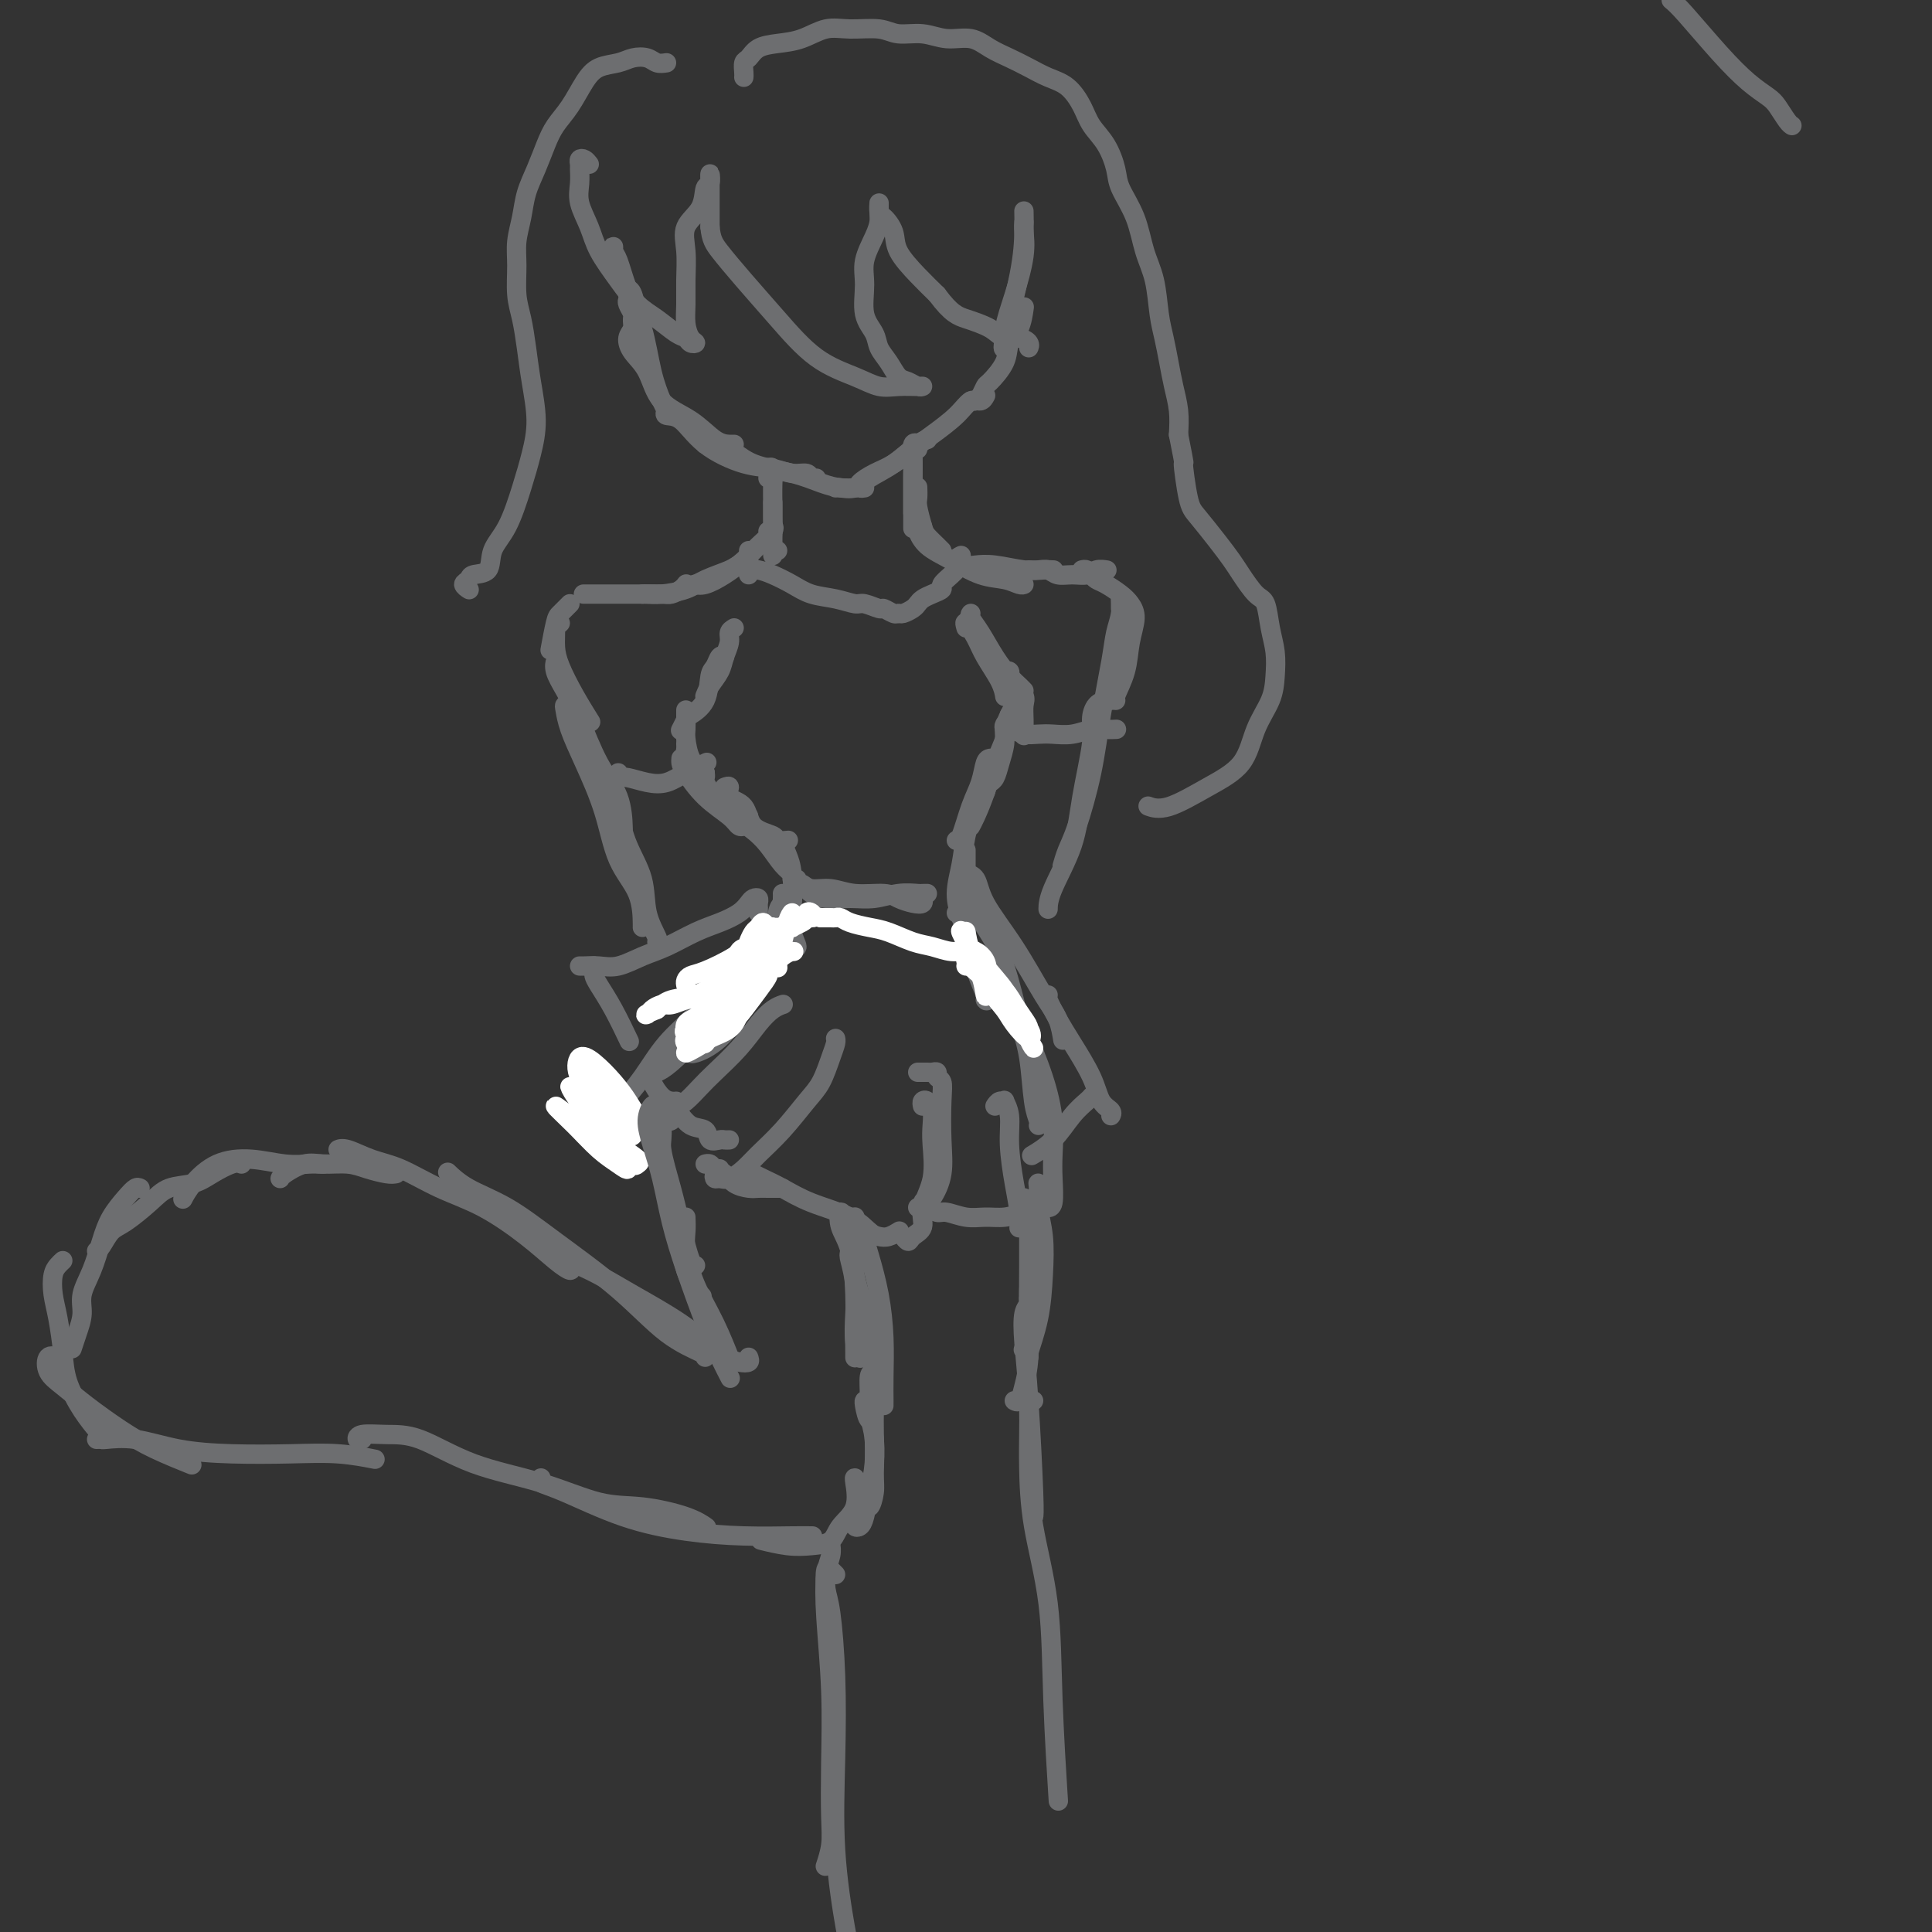 <svg viewBox='0 0 400 400' version='1.1' xmlns='http://www.w3.org/2000/svg' xmlns:xlink='http://www.w3.org/1999/xlink'><rect x="0" y="0" width="400" height="400" fill="#333333" stroke="none"/><g fill='none' stroke='rgb(109,110,112)' stroke-width='4' stroke-linecap='round' stroke-linejoin='round'><path d='M346,0c0.628,0.522 1.256,1.045 3,3c1.744,1.955 4.603,5.343 7,8c2.397,2.657 4.331,4.582 6,6c1.669,1.418 3.074,2.327 4,3c0.926,0.673 1.372,1.108 2,2c0.628,0.892 1.438,2.240 2,3c0.562,0.760 0.875,0.931 1,1c0.125,0.069 0.063,0.034 0,0'/><path d='M131,67c-0.030,-0.364 -0.060,-0.727 0,-1c0.060,-0.273 0.212,-0.455 0,-1c-0.212,-0.545 -0.786,-1.453 -1,-2c-0.214,-0.547 -0.068,-0.735 0,-1c0.068,-0.265 0.059,-0.608 0,-1c-0.059,-0.392 -0.166,-0.833 0,-1c0.166,-0.167 0.605,-0.061 1,1c0.395,1.061 0.745,3.078 1,5c0.255,1.922 0.415,3.748 1,6c0.585,2.252 1.596,4.929 2,6c0.404,1.071 0.202,0.535 0,0'/><path d='M127,52c0.020,-0.511 0.039,-1.022 0,-1c-0.039,0.022 -0.138,0.577 0,1c0.138,0.423 0.513,0.715 1,2c0.487,1.285 1.087,3.563 2,6c0.913,2.437 2.140,5.031 3,8c0.860,2.969 1.354,6.311 2,9c0.646,2.689 1.443,4.724 2,6c0.557,1.276 0.873,1.793 1,2c0.127,0.207 0.063,0.103 0,0'/><path d='M131,66c0.123,0.689 0.246,1.377 0,2c-0.246,0.623 -0.860,1.180 -1,2c-0.140,0.820 0.195,1.904 1,3c0.805,1.096 2.079,2.203 3,4c0.921,1.797 1.490,4.285 3,6c1.510,1.715 3.960,2.656 6,4c2.040,1.344 3.671,3.092 5,4c1.329,0.908 2.358,0.975 3,1c0.642,0.025 0.898,0.007 1,0c0.102,-0.007 0.051,-0.004 0,0'/><path d='M138,85c-0.242,0.430 -0.484,0.860 0,1c0.484,0.140 1.693,-0.011 3,1c1.307,1.011 2.711,3.184 5,5c2.289,1.816 5.464,3.275 8,4c2.536,0.725 4.435,0.716 6,1c1.565,0.284 2.798,0.861 4,1c1.202,0.139 2.374,-0.159 3,0c0.626,0.159 0.707,0.773 1,1c0.293,0.227 0.798,0.065 1,0c0.202,-0.065 0.101,-0.032 0,0'/><path d='M147,92c-0.441,0.009 -0.881,0.019 -1,0c-0.119,-0.019 0.085,-0.065 1,0c0.915,0.065 2.541,0.242 4,1c1.459,0.758 2.752,2.098 5,3c2.248,0.902 5.450,1.366 8,2c2.550,0.634 4.446,1.438 6,2c1.554,0.562 2.764,0.882 4,1c1.236,0.118 2.496,0.034 3,0c0.504,-0.034 0.252,-0.017 0,0'/><path d='M173,101c0.143,-0.044 0.286,-0.089 1,0c0.714,0.089 1.999,0.311 3,0c1.001,-0.311 1.719,-1.155 3,-2c1.281,-0.845 3.127,-1.690 5,-3c1.873,-1.310 3.774,-3.083 5,-4c1.226,-0.917 1.779,-0.976 2,-1c0.221,-0.024 0.111,-0.012 0,0'/><path d='M179,101c-0.357,0.064 -0.714,0.127 -1,0c-0.286,-0.127 -0.500,-0.445 0,-1c0.500,-0.555 1.716,-1.348 3,-2c1.284,-0.652 2.637,-1.163 4,-2c1.363,-0.837 2.736,-1.999 4,-3c1.264,-1.001 2.419,-1.841 4,-3c1.581,-1.159 3.587,-2.636 5,-4c1.413,-1.364 2.235,-2.613 3,-3c0.765,-0.387 1.475,0.088 2,0c0.525,-0.088 0.864,-0.739 1,-1c0.136,-0.261 0.068,-0.130 0,0'/><path d='M201,83c0.338,0.054 0.676,0.108 1,0c0.324,-0.108 0.635,-0.378 1,-1c0.365,-0.622 0.784,-1.596 1,-2c0.216,-0.404 0.230,-0.239 1,-1c0.770,-0.761 2.298,-2.450 3,-4c0.702,-1.550 0.580,-2.962 1,-4c0.420,-1.038 1.382,-1.703 2,-3c0.618,-1.297 0.891,-3.228 1,-4c0.109,-0.772 0.055,-0.386 0,0'/><path d='M212,46c-0.044,0.474 -0.089,0.947 0,2c0.089,1.053 0.311,2.685 0,5c-0.311,2.315 -1.156,5.311 -2,8c-0.844,2.689 -1.689,5.070 -2,7c-0.311,1.930 -0.089,3.409 0,4c0.089,0.591 0.044,0.296 0,0'/><path d='M212,44c-0.006,-0.281 -0.012,-0.562 0,0c0.012,0.562 0.042,1.968 0,4c-0.042,2.032 -0.156,4.689 -1,9c-0.844,4.311 -2.420,10.276 -3,13c-0.580,2.724 -0.166,2.207 0,2c0.166,-0.207 0.083,-0.103 0,0'/><path d='M159,99c0.030,-0.324 0.061,-0.649 0,-1c-0.061,-0.351 -0.212,-0.729 0,-1c0.212,-0.271 0.789,-0.437 1,0c0.211,0.437 0.057,1.476 0,3c-0.057,1.524 -0.015,3.533 0,5c0.015,1.467 0.004,2.393 0,4c-0.004,1.607 -0.001,3.894 0,5c0.001,1.106 0.000,1.030 0,1c-0.000,-0.030 -0.000,-0.015 0,0'/><path d='M160,104c0.002,0.265 0.004,0.530 0,1c-0.004,0.470 -0.015,1.145 0,2c0.015,0.855 0.056,1.889 0,3c-0.056,1.111 -0.207,2.299 0,3c0.207,0.701 0.774,0.915 1,1c0.226,0.085 0.113,0.043 0,0'/><path d='M190,93c0.113,-0.357 0.226,-0.714 0,-1c-0.226,-0.286 -0.793,-0.500 -1,0c-0.207,0.500 -0.056,1.714 0,3c0.056,1.286 0.015,2.644 0,4c-0.015,1.356 -0.004,2.711 0,4c0.004,1.289 0.001,2.511 0,3c-0.001,0.489 -0.001,0.244 0,0'/><path d='M189,95c0.000,-0.521 0.000,-1.043 0,-1c0.000,0.043 0.000,0.650 0,2c0.000,1.350 0.000,3.444 0,5c0.000,1.556 0.000,2.573 0,4c0.000,1.427 0.000,3.265 0,4c0.000,0.735 0.000,0.368 0,0'/><path d='M159,110c0.442,0.124 0.885,0.249 1,0c0.115,-0.249 -0.096,-0.870 0,-1c0.096,-0.130 0.500,0.232 0,1c-0.500,0.768 -1.903,1.943 -3,3c-1.097,1.057 -1.888,1.996 -3,3c-1.112,1.004 -2.546,2.073 -4,3c-1.454,0.927 -2.930,1.711 -4,2c-1.070,0.289 -1.734,0.083 -2,0c-0.266,-0.083 -0.133,-0.041 0,0'/><path d='M155,114c-0.004,0.339 -0.008,0.679 0,1c0.008,0.321 0.027,0.624 0,1c-0.027,0.376 -0.100,0.824 0,1c0.100,0.176 0.374,0.078 0,0c-0.374,-0.078 -1.394,-0.136 -2,0c-0.606,0.136 -0.796,0.467 -2,1c-1.204,0.533 -3.423,1.267 -5,2c-1.577,0.733 -2.514,1.464 -4,2c-1.486,0.536 -3.522,0.876 -5,1c-1.478,0.124 -2.398,0.034 -3,0c-0.602,-0.034 -0.886,-0.010 -1,0c-0.114,0.010 -0.057,0.005 0,0'/><path d='M142,121c0.062,-0.083 0.123,-0.166 0,0c-0.123,0.166 -0.431,0.580 -1,1c-0.569,0.420 -1.401,0.845 -2,1c-0.599,0.155 -0.966,0.042 -2,0c-1.034,-0.042 -2.734,-0.011 -4,0c-1.266,0.011 -2.098,0.003 -3,0c-0.902,-0.003 -1.874,-0.001 -3,0c-1.126,0.001 -2.405,0.000 -3,0c-0.595,-0.000 -0.506,-0.000 -1,0c-0.494,0.000 -1.570,0.000 -2,0c-0.430,-0.000 -0.215,-0.000 0,0'/><path d='M190,102c-0.001,-0.437 -0.001,-0.873 0,-1c0.001,-0.127 0.004,0.057 0,0c-0.004,-0.057 -0.013,-0.353 0,0c0.013,0.353 0.049,1.355 0,2c-0.049,0.645 -0.181,0.933 0,2c0.181,1.067 0.676,2.913 1,4c0.324,1.087 0.479,1.415 1,2c0.521,0.585 1.410,1.427 2,2c0.590,0.573 0.883,0.878 1,1c0.117,0.122 0.059,0.061 0,0'/><path d='M191,109c-0.392,-0.040 -0.784,-0.081 -1,0c-0.216,0.081 -0.256,0.283 0,1c0.256,0.717 0.807,1.947 2,3c1.193,1.053 3.027,1.928 5,3c1.973,1.072 4.084,2.340 6,3c1.916,0.660 3.637,0.713 5,1c1.363,0.287 2.367,0.808 3,1c0.633,0.192 0.895,0.055 1,0c0.105,-0.055 0.052,-0.027 0,0'/><path d='M199,115c-0.610,0.312 -1.220,0.623 -1,1c0.220,0.377 1.270,0.819 2,1c0.730,0.181 1.142,0.101 2,0c0.858,-0.101 2.164,-0.223 4,0c1.836,0.223 4.204,0.792 6,1c1.796,0.208 3.022,0.056 4,0c0.978,-0.056 1.708,-0.016 2,0c0.292,0.016 0.146,0.008 0,0'/><path d='M213,118c0.661,0.031 1.322,0.062 2,0c0.678,-0.062 1.375,-0.217 2,0c0.625,0.217 1.180,0.804 2,1c0.820,0.196 1.904,-0.000 3,0c1.096,0.000 2.202,0.196 3,0c0.798,-0.196 1.286,-0.785 2,-1c0.714,-0.215 1.654,-0.058 2,0c0.346,0.058 0.099,0.017 0,0c-0.099,-0.017 -0.049,-0.008 0,0'/><path d='M152,130c-0.449,0.268 -0.897,0.536 -1,1c-0.103,0.464 0.141,1.123 0,2c-0.141,0.877 -0.665,1.973 -1,3c-0.335,1.027 -0.482,1.987 -1,3c-0.518,1.013 -1.409,2.080 -2,3c-0.591,0.920 -0.883,1.691 -1,2c-0.117,0.309 -0.058,0.154 0,0'/><path d='M150,136c-0.338,-0.200 -0.675,-0.400 -1,0c-0.325,0.400 -0.636,1.401 -1,2c-0.364,0.599 -0.781,0.795 -1,2c-0.219,1.205 -0.241,3.420 -1,5c-0.759,1.580 -2.255,2.527 -3,3c-0.745,0.473 -0.739,0.474 -1,1c-0.261,0.526 -0.789,1.579 -1,2c-0.211,0.421 -0.106,0.211 0,0'/><path d='M142,147c-0.000,0.295 -0.001,0.591 0,1c0.001,0.409 0.002,0.932 0,1c-0.002,0.068 -0.008,-0.319 0,0c0.008,0.319 0.030,1.343 0,2c-0.030,0.657 -0.113,0.947 0,2c0.113,1.053 0.422,2.870 1,4c0.578,1.130 1.425,1.573 2,2c0.575,0.427 0.879,0.836 1,1c0.121,0.164 0.061,0.082 0,0'/><path d='M142,154c0.017,0.343 0.035,0.686 0,1c-0.035,0.314 -0.121,0.599 0,1c0.121,0.401 0.450,0.917 1,2c0.550,1.083 1.323,2.734 2,4c0.677,1.266 1.259,2.149 2,3c0.741,0.851 1.640,1.672 2,2c0.360,0.328 0.180,0.164 0,0'/><path d='M141,157c-0.029,0.320 -0.057,0.639 0,1c0.057,0.361 0.201,0.762 1,2c0.799,1.238 2.253,3.312 4,5c1.747,1.688 3.788,2.988 5,4c1.212,1.012 1.596,1.734 2,2c0.404,0.266 0.830,0.076 1,0c0.170,-0.076 0.085,-0.038 0,0'/><path d='M146,160c0.038,0.378 0.077,0.756 0,1c-0.077,0.244 -0.269,0.353 0,1c0.269,0.647 1.000,1.833 2,3c1.000,1.167 2.269,2.314 3,3c0.731,0.686 0.923,0.910 1,1c0.077,0.090 0.038,0.045 0,0'/><path d='M200,130c-0.188,-0.675 -0.376,-1.350 0,-1c0.376,0.350 1.316,1.726 2,3c0.684,1.274 1.111,2.444 2,4c0.889,1.556 2.239,3.496 3,5c0.761,1.504 0.932,2.573 1,3c0.068,0.427 0.034,0.214 0,0'/><path d='M201,127c-0.156,0.206 -0.312,0.412 0,1c0.312,0.588 1.093,1.559 2,3c0.907,1.441 1.942,3.353 3,5c1.058,1.647 2.139,3.029 3,4c0.861,0.971 1.501,1.531 2,2c0.499,0.469 0.857,0.848 1,1c0.143,0.152 0.072,0.076 0,0'/><path d='M208,139c0.419,-0.087 0.838,-0.175 1,0c0.162,0.175 0.068,0.612 0,1c-0.068,0.388 -0.109,0.725 0,1c0.109,0.275 0.369,0.487 1,1c0.631,0.513 1.633,1.325 2,2c0.367,0.675 0.098,1.212 0,2c-0.098,0.788 -0.026,1.828 0,3c0.026,1.172 0.008,2.478 0,3c-0.008,0.522 -0.004,0.261 0,0'/><path d='M210,145c0.081,0.270 0.162,0.540 0,1c-0.162,0.460 -0.568,1.111 -1,2c-0.432,0.889 -0.890,2.018 -1,3c-0.110,0.982 0.128,1.818 0,3c-0.128,1.182 -0.622,2.708 -1,4c-0.378,1.292 -0.640,2.348 -1,3c-0.360,0.652 -0.817,0.901 -1,1c-0.183,0.099 -0.091,0.050 0,0'/><path d='M210,149c-0.313,-0.091 -0.626,-0.182 -1,0c-0.374,0.182 -0.810,0.638 -1,1c-0.190,0.362 -0.134,0.632 0,1c0.134,0.368 0.348,0.834 0,2c-0.348,1.166 -1.256,3.031 -2,5c-0.744,1.969 -1.323,4.043 -2,6c-0.677,1.957 -1.451,3.796 -2,5c-0.549,1.204 -0.871,1.773 -1,2c-0.129,0.227 -0.064,0.114 0,0'/><path d='M205,157c-0.356,0.075 -0.712,0.150 -1,1c-0.288,0.850 -0.508,2.476 -1,4c-0.492,1.524 -1.256,2.944 -2,5c-0.744,2.056 -1.470,4.746 -2,6c-0.530,1.254 -0.866,1.073 -1,1c-0.134,-0.073 -0.067,-0.036 0,0'/><path d='M118,125c-0.762,0.768 -1.524,1.536 -2,2c-0.476,0.464 -0.667,0.625 -1,2c-0.333,1.375 -0.810,3.964 -1,5c-0.190,1.036 -0.095,0.518 0,0'/><path d='M116,129c-0.426,0.378 -0.852,0.756 -1,1c-0.148,0.244 -0.018,0.353 0,1c0.018,0.647 -0.075,1.831 0,3c0.075,1.169 0.319,2.324 1,4c0.681,1.676 1.799,3.874 3,6c1.201,2.126 2.486,4.179 3,5c0.514,0.821 0.257,0.411 0,0'/><path d='M115,138c0.043,-0.560 0.086,-1.120 0,-1c-0.086,0.120 -0.300,0.921 0,2c0.300,1.079 1.114,2.437 2,4c0.886,1.563 1.845,3.330 3,6c1.155,2.670 2.505,6.241 4,9c1.495,2.759 3.133,4.704 4,7c0.867,2.296 0.962,4.942 1,6c0.038,1.058 0.019,0.529 0,0'/><path d='M118,146c-0.409,-0.032 -0.818,-0.064 -1,0c-0.182,0.064 -0.136,0.224 0,1c0.136,0.776 0.362,2.168 1,4c0.638,1.832 1.688,4.102 3,7c1.312,2.898 2.888,6.423 4,10c1.112,3.577 1.762,7.207 3,10c1.238,2.793 3.064,4.749 4,7c0.936,2.251 0.983,4.798 1,6c0.017,1.202 0.005,1.058 0,1c-0.005,-0.058 -0.002,-0.029 0,0'/><path d='M128,166c-0.499,0.334 -0.997,0.668 -1,1c-0.003,0.332 0.490,0.663 1,2c0.510,1.337 1.037,3.679 2,6c0.963,2.321 2.363,4.622 3,7c0.637,2.378 0.511,4.833 1,7c0.489,2.167 1.593,4.045 2,5c0.407,0.955 0.116,0.987 0,1c-0.116,0.013 -0.058,0.006 0,0'/><path d='M224,118c0.329,-0.088 0.658,-0.175 1,0c0.342,0.175 0.697,0.613 1,1c0.303,0.387 0.555,0.724 1,1c0.445,0.276 1.083,0.491 2,1c0.917,0.509 2.115,1.313 3,2c0.885,0.687 1.459,1.256 2,2c0.541,0.744 1.049,1.664 1,3c-0.049,1.336 -0.654,3.090 -1,5c-0.346,1.910 -0.433,3.976 -1,6c-0.567,2.024 -1.614,4.007 -2,5c-0.386,0.993 -0.110,0.998 0,1c0.110,0.002 0.055,0.001 0,0'/><path d='M232,126c0.007,-0.243 0.014,-0.486 0,-1c-0.014,-0.514 -0.048,-1.301 0,-1c0.048,0.301 0.180,1.688 0,3c-0.180,1.312 -0.671,2.549 -1,4c-0.329,1.451 -0.497,3.115 -1,6c-0.503,2.885 -1.340,6.991 -2,11c-0.660,4.009 -1.144,7.922 -2,12c-0.856,4.078 -2.085,8.320 -3,11c-0.915,2.680 -1.516,3.799 -2,5c-0.484,1.201 -0.853,2.486 -1,3c-0.147,0.514 -0.074,0.257 0,0'/><path d='M230,145c-0.230,-0.043 -0.461,-0.087 -1,0c-0.539,0.087 -1.388,0.304 -2,1c-0.612,0.696 -0.987,1.869 -1,3c-0.013,1.131 0.336,2.219 0,5c-0.336,2.781 -1.358,7.253 -2,11c-0.642,3.747 -0.904,6.767 -2,10c-1.096,3.233 -3.026,6.678 -4,9c-0.974,2.322 -0.993,3.521 -1,4c-0.007,0.479 -0.004,0.240 0,0'/><path d='M150,163c0.506,-0.195 1.012,-0.389 1,0c-0.012,0.389 -0.541,1.362 0,2c0.541,0.638 2.152,0.942 3,2c0.848,1.058 0.932,2.872 2,4c1.068,1.128 3.121,1.570 4,2c0.879,0.430 0.583,0.846 1,1c0.417,0.154 1.548,0.044 2,0c0.452,-0.044 0.226,-0.022 0,0'/><path d='M155,169c-0.434,0.162 -0.868,0.324 -1,0c-0.132,-0.324 0.037,-1.135 0,-1c-0.037,0.135 -0.279,1.216 0,2c0.279,0.784 1.080,1.272 2,2c0.920,0.728 1.959,1.698 3,3c1.041,1.302 2.083,2.937 3,4c0.917,1.063 1.708,1.556 2,2c0.292,0.444 0.083,0.841 0,1c-0.083,0.159 -0.042,0.079 0,0'/><path d='M161,175c0.339,-0.153 0.678,-0.306 1,0c0.322,0.306 0.627,1.070 1,2c0.373,0.930 0.814,2.025 1,4c0.186,1.975 0.116,4.830 0,7c-0.116,2.170 -0.279,3.654 0,5c0.279,1.346 0.998,2.555 1,3c0.002,0.445 -0.714,0.127 -1,0c-0.286,-0.127 -0.143,-0.064 0,0'/><path d='M204,162c0.171,0.649 0.343,1.299 0,2c-0.343,0.701 -1.199,1.454 -2,3c-0.801,1.546 -1.545,3.885 -2,6c-0.455,2.115 -0.619,4.006 -1,6c-0.381,1.994 -0.978,4.089 -1,6c-0.022,1.911 0.530,3.636 1,5c0.470,1.364 0.857,2.367 1,3c0.143,0.633 0.041,0.895 0,1c-0.041,0.105 -0.020,0.052 0,0'/><path d='M200,178c-0.000,-0.299 -0.000,-0.599 0,-1c0.000,-0.401 0.001,-0.904 0,-1c-0.001,-0.096 -0.004,0.216 0,1c0.004,0.784 0.015,2.039 0,4c-0.015,1.961 -0.056,4.629 0,7c0.056,2.371 0.207,4.446 0,6c-0.207,1.554 -0.774,2.587 -1,3c-0.226,0.413 -0.113,0.207 0,0'/><path d='M165,182c-0.077,0.455 -0.155,0.911 0,1c0.155,0.089 0.541,-0.187 1,0c0.459,0.187 0.990,0.838 2,1c1.010,0.162 2.501,-0.163 4,0c1.499,0.163 3.008,0.815 5,1c1.992,0.185 4.467,-0.098 6,0c1.533,0.098 2.123,0.576 3,1c0.877,0.424 2.039,0.794 3,1c0.961,0.206 1.720,0.248 2,0c0.280,-0.248 0.080,-0.785 0,-1c-0.080,-0.215 -0.040,-0.107 0,0'/><path d='M167,184c-0.054,-0.082 -0.109,-0.165 0,0c0.109,0.165 0.380,0.576 1,1c0.620,0.424 1.588,0.860 3,1c1.412,0.140 3.267,-0.015 5,0c1.733,0.015 3.344,0.200 5,0c1.656,-0.200 3.358,-0.786 5,-1c1.642,-0.214 3.224,-0.057 4,0c0.776,0.057 0.747,0.015 1,0c0.253,-0.015 0.786,-0.004 1,0c0.214,0.004 0.107,0.002 0,0'/><path d='M162,185c0.013,0.204 0.026,0.407 0,1c-0.026,0.593 -0.090,1.575 0,2c0.090,0.425 0.336,0.291 0,1c-0.336,0.709 -1.253,2.260 -2,4c-0.747,1.740 -1.325,3.667 -2,6c-0.675,2.333 -1.449,5.070 -3,8c-1.551,2.930 -3.880,6.053 -6,8c-2.120,1.947 -4.032,2.716 -5,3c-0.968,0.284 -0.991,0.081 -1,0c-0.009,-0.081 -0.005,-0.041 0,0'/><path d='M163,185c0.085,0.342 0.169,0.684 0,1c-0.169,0.316 -0.592,0.606 -1,1c-0.408,0.394 -0.802,0.893 -1,2c-0.198,1.107 -0.199,2.821 -1,4c-0.801,1.179 -2.403,1.822 -4,4c-1.597,2.178 -3.188,5.891 -5,9c-1.812,3.109 -3.845,5.614 -6,8c-2.155,2.386 -4.434,4.653 -6,6c-1.566,1.347 -2.420,1.773 -3,2c-0.580,0.227 -0.887,0.253 -1,0c-0.113,-0.253 -0.032,-0.787 0,-1c0.032,-0.213 0.016,-0.107 0,0'/><path d='M154,197c-0.265,0.173 -0.531,0.347 -1,1c-0.469,0.653 -1.142,1.787 -2,3c-0.858,1.213 -1.901,2.507 -3,4c-1.099,1.493 -2.255,3.184 -4,5c-1.745,1.816 -4.078,3.755 -6,6c-1.922,2.245 -3.431,4.795 -5,7c-1.569,2.205 -3.198,4.065 -5,6c-1.802,1.935 -3.779,3.944 -5,5c-1.221,1.056 -1.688,1.159 -2,1c-0.312,-0.159 -0.469,-0.581 0,-1c0.469,-0.419 1.562,-0.834 2,-1c0.438,-0.166 0.219,-0.083 0,0'/><path d='M198,189c0.315,0.172 0.631,0.344 1,1c0.369,0.656 0.792,1.797 1,3c0.208,1.203 0.200,2.467 1,5c0.800,2.533 2.408,6.336 3,8c0.592,1.664 0.169,1.190 0,1c-0.169,-0.190 -0.085,-0.095 0,0'/><path d='M199,185c-0.019,-0.512 -0.038,-1.023 0,-1c0.038,0.023 0.132,0.581 1,2c0.868,1.419 2.508,3.699 4,6c1.492,2.301 2.834,4.623 4,8c1.166,3.377 2.155,7.809 3,11c0.845,3.191 1.547,5.142 2,8c0.453,2.858 0.658,6.622 1,9c0.342,2.378 0.823,3.371 1,4c0.177,0.629 0.051,0.894 0,1c-0.051,0.106 -0.025,0.053 0,0'/><path d='M206,206c0.323,-0.393 0.646,-0.787 1,-1c0.354,-0.213 0.740,-0.247 1,0c0.260,0.247 0.395,0.775 1,2c0.605,1.225 1.678,3.148 3,6c1.322,2.852 2.891,6.635 4,10c1.109,3.365 1.758,6.313 2,9c0.242,2.687 0.079,5.112 0,7c-0.079,1.888 -0.073,3.238 0,5c0.073,1.762 0.212,3.936 0,5c-0.212,1.064 -0.775,1.018 -1,1c-0.225,-0.018 -0.113,-0.009 0,0'/><path d='M190,222c0.447,-0.001 0.894,-0.001 1,0c0.106,0.001 -0.130,0.004 0,0c0.130,-0.004 0.627,-0.014 1,0c0.373,0.014 0.622,0.051 1,0c0.378,-0.051 0.886,-0.189 1,0c0.114,0.189 -0.164,0.706 0,1c0.164,0.294 0.770,0.365 1,1c0.230,0.635 0.083,1.834 0,4c-0.083,2.166 -0.103,5.298 0,8c0.103,2.702 0.329,4.973 0,7c-0.329,2.027 -1.212,3.811 -2,5c-0.788,1.189 -1.481,1.782 -2,2c-0.519,0.218 -0.862,0.062 -1,0c-0.138,-0.062 -0.069,-0.031 0,0'/><path d='M191,229c-0.083,-0.381 -0.166,-0.762 0,-1c0.166,-0.238 0.583,-0.333 1,0c0.417,0.333 0.836,1.096 1,2c0.164,0.904 0.074,1.951 0,3c-0.074,1.049 -0.132,2.102 0,4c0.132,1.898 0.453,4.643 0,7c-0.453,2.357 -1.680,4.327 -2,6c-0.320,1.673 0.268,3.051 0,4c-0.268,0.949 -1.391,1.471 -2,2c-0.609,0.529 -0.702,1.066 -1,1c-0.298,-0.066 -0.799,-0.733 -1,-1c-0.201,-0.267 -0.100,-0.133 0,0'/><path d='M186,255c0.177,-0.110 0.354,-0.221 0,0c-0.354,0.221 -1.241,0.772 -2,1c-0.759,0.228 -1.392,0.132 -2,0c-0.608,-0.132 -1.191,-0.301 -2,-1c-0.809,-0.699 -1.842,-1.928 -4,-3c-2.158,-1.072 -5.440,-1.986 -8,-3c-2.560,-1.014 -4.397,-2.127 -6,-3c-1.603,-0.873 -2.970,-1.504 -4,-2c-1.030,-0.496 -1.723,-0.856 -2,-1c-0.277,-0.144 -0.139,-0.072 0,0'/><path d='M162,246c-0.246,-0.001 -0.492,-0.002 -1,0c-0.508,0.002 -1.276,0.008 -2,0c-0.724,-0.008 -1.402,-0.029 -2,0c-0.598,0.029 -1.116,0.109 -2,0c-0.884,-0.109 -2.136,-0.407 -3,-1c-0.864,-0.593 -1.342,-1.479 -2,-2c-0.658,-0.521 -1.496,-0.676 -2,-1c-0.504,-0.324 -0.674,-0.818 -1,-1c-0.326,-0.182 -0.807,-0.052 -1,0c-0.193,0.052 -0.096,0.026 0,0'/><path d='M149,242c-0.403,0.306 -0.806,0.612 -1,1c-0.194,0.388 -0.178,0.856 0,1c0.178,0.144 0.517,-0.038 1,0c0.483,0.038 1.109,0.295 2,0c0.891,-0.295 2.049,-1.144 3,-2c0.951,-0.856 1.697,-1.720 3,-3c1.303,-1.280 3.162,-2.976 5,-5c1.838,-2.024 3.655,-4.374 5,-6c1.345,-1.626 2.217,-2.527 3,-4c0.783,-1.473 1.478,-3.519 2,-5c0.522,-1.481 0.871,-2.399 1,-3c0.129,-0.601 0.037,-0.886 0,-1c-0.037,-0.114 -0.018,-0.057 0,0'/><path d='M151,236c-0.367,0.016 -0.734,0.031 -1,0c-0.266,-0.031 -0.430,-0.109 -1,0c-0.570,0.109 -1.548,0.404 -2,0c-0.452,-0.404 -0.380,-1.506 -1,-2c-0.620,-0.494 -1.931,-0.381 -3,-1c-1.069,-0.619 -1.895,-1.970 -3,-3c-1.105,-1.030 -2.490,-1.739 -3,-2c-0.510,-0.261 -0.146,-0.075 0,0c0.146,0.075 0.073,0.037 0,0'/><path d='M141,231c-0.341,-0.107 -0.681,-0.214 -1,0c-0.319,0.214 -0.615,0.747 -1,1c-0.385,0.253 -0.858,0.224 -1,0c-0.142,-0.224 0.048,-0.644 0,-1c-0.048,-0.356 -0.335,-0.649 0,-1c0.335,-0.351 1.293,-0.760 2,-1c0.707,-0.240 1.165,-0.311 2,-1c0.835,-0.689 2.047,-1.995 3,-3c0.953,-1.005 1.646,-1.709 3,-3c1.354,-1.291 3.368,-3.169 5,-5c1.632,-1.831 2.881,-3.614 4,-5c1.119,-1.386 2.109,-2.373 3,-3c0.891,-0.627 1.683,-0.893 2,-1c0.317,-0.107 0.158,-0.053 0,0'/><path d='M135,222c-0.174,0.536 -0.348,1.072 0,2c0.348,0.928 1.217,2.249 2,3c0.783,0.751 1.480,0.933 2,1c0.520,0.067 0.863,0.019 1,0c0.137,-0.019 0.069,-0.010 0,0'/><path d='M192,248c-0.427,0.312 -0.854,0.623 -1,1c-0.146,0.377 -0.010,0.818 0,1c0.010,0.182 -0.105,0.105 0,0c0.105,-0.105 0.428,-0.239 1,0c0.572,0.239 1.391,0.849 2,1c0.609,0.151 1.008,-0.159 2,0c0.992,0.159 2.577,0.785 4,1c1.423,0.215 2.682,0.019 4,0c1.318,-0.019 2.693,0.139 4,0c1.307,-0.139 2.544,-0.576 3,-1c0.456,-0.424 0.130,-0.835 0,-1c-0.130,-0.165 -0.065,-0.082 0,0'/><path d='M206,229c0.301,-0.438 0.602,-0.876 1,-1c0.398,-0.124 0.894,0.065 1,0c0.106,-0.065 -0.178,-0.383 0,0c0.178,0.383 0.818,1.469 1,3c0.182,1.531 -0.095,3.507 0,6c0.095,2.493 0.562,5.503 1,8c0.438,2.497 0.849,4.480 1,6c0.151,1.520 0.043,2.577 0,3c-0.043,0.423 -0.022,0.211 0,0'/><path d='M212,248c-0.054,0.423 -0.107,0.845 0,1c0.107,0.155 0.375,0.042 1,0c0.625,-0.042 1.607,-0.012 2,0c0.393,0.012 0.196,0.006 0,0'/></g>
<g fill='none' stroke='rgb(255,255,255)' stroke-width='4' stroke-linecap='round' stroke-linejoin='round'><path d='M122,226c0.032,-0.486 0.064,-0.972 0,-1c-0.064,-0.028 -0.223,0.402 0,1c0.223,0.598 0.828,1.362 2,2c1.172,0.638 2.912,1.148 4,2c1.088,0.852 1.525,2.045 2,3c0.475,0.955 0.987,1.671 1,2c0.013,0.329 -0.475,0.270 -1,0c-0.525,-0.270 -1.088,-0.751 -2,-1c-0.912,-0.249 -2.173,-0.266 -3,-1c-0.827,-0.734 -1.218,-2.185 -2,-3c-0.782,-0.815 -1.953,-0.995 -3,-2c-1.047,-1.005 -1.968,-2.837 -2,-3c-0.032,-0.163 0.825,1.343 2,3c1.175,1.657 2.667,3.466 4,5c1.333,1.534 2.508,2.795 4,4c1.492,1.205 3.302,2.356 4,3c0.698,0.644 0.286,0.782 0,1c-0.286,0.218 -0.445,0.517 -1,0c-0.555,-0.517 -1.507,-1.851 -3,-3c-1.493,-1.149 -3.527,-2.113 -5,-3c-1.473,-0.887 -2.386,-1.696 -4,-3c-1.614,-1.304 -3.931,-3.104 -4,-3c-0.069,0.104 2.109,2.111 4,4c1.891,1.889 3.496,3.661 5,5c1.504,1.339 2.908,2.246 4,3c1.092,0.754 1.871,1.357 2,1c0.129,-0.357 -0.392,-1.673 -1,-3c-0.608,-1.327 -1.304,-2.663 -2,-4'/><path d='M127,235c-0.601,-2.276 -1.602,-4.966 -3,-7c-1.398,-2.034 -3.192,-3.412 -4,-5c-0.808,-1.588 -0.631,-3.385 0,-4c0.631,-0.615 1.715,-0.046 3,1c1.285,1.046 2.770,2.570 4,4c1.230,1.430 2.205,2.766 3,4c0.795,1.234 1.408,2.365 2,3c0.592,0.635 1.161,0.773 1,1c-0.161,0.227 -1.052,0.544 -2,0c-0.948,-0.544 -1.952,-1.948 -3,-3c-1.048,-1.052 -2.142,-1.751 -3,-3c-0.858,-1.249 -1.482,-3.046 -2,-4c-0.518,-0.954 -0.930,-1.065 -1,-1c-0.070,0.065 0.202,0.305 1,1c0.798,0.695 2.121,1.846 3,3c0.879,1.154 1.314,2.311 2,3c0.686,0.689 1.625,0.911 2,1c0.375,0.089 0.188,0.044 0,0'/></g>
<g fill='none' stroke='rgb(109,110,112)' stroke-width='4' stroke-linecap='round' stroke-linejoin='round'><path d='M157,189c0.007,-0.338 0.013,-0.677 0,-1c-0.013,-0.323 -0.047,-0.631 0,-1c0.047,-0.369 0.173,-0.800 0,-1c-0.173,-0.200 -0.645,-0.168 -1,0c-0.355,0.168 -0.593,0.471 -1,1c-0.407,0.529 -0.981,1.282 -2,2c-1.019,0.718 -2.481,1.401 -4,2c-1.519,0.599 -3.095,1.113 -5,2c-1.905,0.887 -4.139,2.147 -6,3c-1.861,0.853 -3.350,1.300 -5,2c-1.650,0.700 -3.461,1.652 -5,2c-1.539,0.348 -2.804,0.093 -4,0c-1.196,-0.093 -2.322,-0.025 -3,0c-0.678,0.025 -0.908,0.007 -1,0c-0.092,-0.007 -0.046,-0.004 0,0'/><path d='M123,200c0.012,0.342 0.025,0.685 0,1c-0.025,0.315 -0.087,0.604 0,1c0.087,0.396 0.322,0.900 1,2c0.678,1.100 1.798,2.796 3,5c1.202,2.204 2.486,4.915 3,6c0.514,1.085 0.257,0.542 0,0'/><path d='M200,184c0.004,0.091 0.008,0.183 0,0c-0.008,-0.183 -0.027,-0.639 0,-1c0.027,-0.361 0.102,-0.625 0,-1c-0.102,-0.375 -0.379,-0.859 0,-1c0.379,-0.141 1.415,0.060 2,1c0.585,0.940 0.721,2.617 2,5c1.279,2.383 3.702,5.472 6,9c2.298,3.528 4.472,7.495 6,10c1.528,2.505 2.410,3.548 3,5c0.590,1.452 0.890,3.314 1,4c0.110,0.686 0.032,0.196 0,0c-0.032,-0.196 -0.016,-0.098 0,0'/><path d='M217,206c-0.165,0.074 -0.330,0.149 0,1c0.330,0.851 1.154,2.480 2,4c0.846,1.520 1.715,2.933 3,5c1.285,2.067 2.985,4.789 4,7c1.015,2.211 1.344,3.912 2,5c0.656,1.088 1.638,1.562 2,2c0.362,0.438 0.103,0.839 0,1c-0.103,0.161 -0.052,0.080 0,0'/><path d='M226,227c-0.172,0.211 -0.344,0.421 -1,1c-0.656,0.579 -1.794,1.526 -3,3c-1.206,1.474 -2.478,3.474 -4,5c-1.522,1.526 -3.292,2.579 -4,3c-0.708,0.421 -0.354,0.211 0,0'/></g>
<g fill='none' stroke='rgb(255,255,255)' stroke-width='4' stroke-linecap='round' stroke-linejoin='round'><path d='M142,204c-0.064,-0.321 -0.128,-0.642 0,-1c0.128,-0.358 0.447,-0.754 1,-1c0.553,-0.246 1.341,-0.343 3,-1c1.659,-0.657 4.191,-1.874 6,-3c1.809,-1.126 2.896,-2.161 4,-3c1.104,-0.839 2.224,-1.480 3,-2c0.776,-0.520 1.207,-0.917 1,-1c-0.207,-0.083 -1.054,0.149 -2,1c-0.946,0.851 -1.992,2.321 -3,4c-1.008,1.679 -1.979,3.566 -3,5c-1.021,1.434 -2.094,2.416 -3,4c-0.906,1.584 -1.646,3.769 -3,5c-1.354,1.231 -3.321,1.509 -4,2c-0.679,0.491 -0.070,1.197 0,1c0.070,-0.197 -0.401,-1.297 0,-2c0.401,-0.703 1.672,-1.008 3,-2c1.328,-0.992 2.713,-2.672 4,-4c1.287,-1.328 2.477,-2.303 4,-3c1.523,-0.697 3.381,-1.115 5,-2c1.619,-0.885 3.000,-2.236 4,-3c1.000,-0.764 1.618,-0.939 2,-1c0.382,-0.061 0.526,-0.007 0,0c-0.526,0.007 -1.723,-0.034 -3,0c-1.277,0.034 -2.633,0.141 -4,1c-1.367,0.859 -2.744,2.469 -4,4c-1.256,1.531 -2.392,2.981 -4,5c-1.608,2.019 -3.690,4.606 -5,6c-1.310,1.394 -1.848,1.594 -2,2c-0.152,0.406 0.083,1.016 0,1c-0.083,-0.016 -0.484,-0.658 0,-1c0.484,-0.342 1.853,-0.383 3,-1c1.147,-0.617 2.074,-1.808 3,-3'/><path d='M148,211c1.695,-1.163 2.932,-2.069 4,-3c1.068,-0.931 1.965,-1.887 3,-3c1.035,-1.113 2.207,-2.384 3,-3c0.793,-0.616 1.205,-0.576 1,0c-0.205,0.576 -1.028,1.688 -2,3c-0.972,1.312 -2.094,2.825 -3,4c-0.906,1.175 -1.596,2.011 -3,3c-1.404,0.989 -3.521,2.131 -5,3c-1.479,0.869 -2.320,1.466 -3,2c-0.680,0.534 -1.197,1.006 -1,1c0.197,-0.006 1.109,-0.491 2,-1c0.891,-0.509 1.760,-1.041 3,-2c1.240,-0.959 2.851,-2.343 4,-4c1.149,-1.657 1.835,-3.587 3,-5c1.165,-1.413 2.809,-2.309 3,-2c0.191,0.309 -1.072,1.823 -2,3c-0.928,1.177 -1.521,2.015 -2,3c-0.479,0.985 -0.845,2.116 -2,3c-1.155,0.884 -3.099,1.521 -4,2c-0.901,0.479 -0.761,0.799 -1,1c-0.239,0.201 -0.859,0.281 -1,0c-0.141,-0.281 0.195,-0.923 1,-2c0.805,-1.077 2.078,-2.588 3,-4c0.922,-1.412 1.494,-2.725 2,-4c0.506,-1.275 0.946,-2.511 1,-3c0.054,-0.489 -0.278,-0.230 -1,0c-0.722,0.230 -1.833,0.433 -3,1c-1.167,0.567 -2.391,1.499 -4,2c-1.609,0.501 -3.603,0.572 -5,1c-1.397,0.428 -2.199,1.214 -3,2'/><path d='M136,209c-2.962,1.198 -2.367,1.193 -2,1c0.367,-0.193 0.507,-0.574 1,-1c0.493,-0.426 1.341,-0.898 2,-1c0.659,-0.102 1.131,0.166 2,0c0.869,-0.166 2.134,-0.764 3,-1c0.866,-0.236 1.331,-0.109 2,0c0.669,0.109 1.541,0.198 2,0c0.459,-0.198 0.504,-0.685 1,-1c0.496,-0.315 1.441,-0.459 2,-1c0.559,-0.541 0.730,-1.479 1,-2c0.270,-0.521 0.640,-0.625 1,-1c0.360,-0.375 0.711,-1.023 1,-2c0.289,-0.977 0.516,-2.285 1,-3c0.484,-0.715 1.227,-0.837 2,-1c0.773,-0.163 1.577,-0.368 2,-1c0.423,-0.632 0.464,-1.691 1,-2c0.536,-0.309 1.566,0.131 2,0c0.434,-0.131 0.271,-0.832 0,-1c-0.271,-0.168 -0.651,0.196 -1,0c-0.349,-0.196 -0.669,-0.954 -1,-1c-0.331,-0.046 -0.675,0.619 -1,1c-0.325,0.381 -0.631,0.479 -1,1c-0.369,0.521 -0.801,1.466 -1,2c-0.199,0.534 -0.167,0.659 0,1c0.167,0.341 0.468,0.900 1,1c0.532,0.100 1.295,-0.257 2,-1c0.705,-0.743 1.353,-1.871 2,-3'/><path d='M160,193c1.379,-0.779 2.327,-1.227 3,-2c0.673,-0.773 1.070,-1.870 1,-2c-0.070,-0.130 -0.607,0.708 -1,2c-0.393,1.292 -0.641,3.037 -1,4c-0.359,0.963 -0.827,1.144 -1,2c-0.173,0.856 -0.049,2.387 0,3c0.049,0.613 0.025,0.306 0,0'/><path d='M200,200c0.052,-0.211 0.105,-0.423 0,-1c-0.105,-0.577 -0.367,-1.520 0,-2c0.367,-0.480 1.364,-0.497 2,0c0.636,0.497 0.912,1.508 2,3c1.088,1.492 2.990,3.467 4,5c1.010,1.533 1.128,2.625 2,4c0.872,1.375 2.497,3.031 3,4c0.503,0.969 -0.116,1.249 0,2c0.116,0.751 0.967,1.971 1,2c0.033,0.029 -0.752,-1.134 -1,-2c-0.248,-0.866 0.039,-1.435 0,-2c-0.039,-0.565 -0.405,-1.126 -1,-2c-0.595,-0.874 -1.417,-2.062 -2,-3c-0.583,-0.938 -0.925,-1.626 -2,-3c-1.075,-1.374 -2.883,-3.435 -4,-5c-1.117,-1.565 -1.542,-2.636 -2,-3c-0.458,-0.364 -0.950,-0.023 -1,0c-0.050,0.023 0.341,-0.272 1,0c0.659,0.272 1.585,1.111 2,2c0.415,0.889 0.320,1.828 1,3c0.680,1.172 2.134,2.578 3,4c0.866,1.422 1.145,2.859 2,4c0.855,1.141 2.287,1.984 3,3c0.713,1.016 0.707,2.204 0,2c-0.707,-0.204 -2.115,-1.801 -3,-3c-0.885,-1.199 -1.248,-2.002 -2,-3c-0.752,-0.998 -1.895,-2.192 -3,-4c-1.105,-1.808 -2.173,-4.231 -3,-6c-0.827,-1.769 -1.414,-2.885 -2,-4'/><path d='M200,195c-2.168,-3.747 -0.588,-2.113 0,-1c0.588,1.113 0.186,1.705 0,2c-0.186,0.295 -0.154,0.293 0,1c0.154,0.707 0.432,2.123 1,3c0.568,0.877 1.428,1.216 2,2c0.572,0.784 0.857,2.015 1,3c0.143,0.985 0.144,1.726 0,1c-0.144,-0.726 -0.431,-2.920 -1,-4c-0.569,-1.080 -1.418,-1.047 -2,-2c-0.582,-0.953 -0.895,-2.890 -1,-4c-0.105,-1.110 0.000,-1.391 0,-2c-0.000,-0.609 -0.106,-1.546 0,-1c0.106,0.546 0.422,2.576 1,4c0.578,1.424 1.417,2.243 2,3c0.583,0.757 0.911,1.453 1,2c0.089,0.547 -0.061,0.946 0,1c0.061,0.054 0.334,-0.238 0,-1c-0.334,-0.762 -1.273,-1.996 -2,-3c-0.727,-1.004 -1.240,-1.778 -2,-2c-0.760,-0.222 -1.767,0.109 -3,0c-1.233,-0.109 -2.694,-0.659 -4,-1c-1.306,-0.341 -2.458,-0.473 -4,-1c-1.542,-0.527 -3.474,-1.448 -5,-2c-1.526,-0.552 -2.646,-0.736 -4,-1c-1.354,-0.264 -2.943,-0.607 -4,-1c-1.057,-0.393 -1.582,-0.837 -2,-1c-0.418,-0.163 -0.728,-0.044 -1,0c-0.272,0.044 -0.506,0.013 -1,0c-0.494,-0.013 -1.247,-0.006 -2,0'/><path d='M170,190c-5.111,-1.026 -2.888,-0.090 -2,0c0.888,0.090 0.440,-0.666 0,-1c-0.440,-0.334 -0.873,-0.247 -1,0c-0.127,0.247 0.051,0.655 0,1c-0.051,0.345 -0.332,0.629 -1,1c-0.668,0.371 -1.723,0.831 -2,1c-0.277,0.169 0.223,0.049 0,0c-0.223,-0.049 -1.171,-0.027 -2,0c-0.829,0.027 -1.540,0.060 -2,0c-0.460,-0.060 -0.670,-0.212 -1,0c-0.330,0.212 -0.782,0.789 -1,1c-0.218,0.211 -0.203,0.057 0,0c0.203,-0.057 0.593,-0.015 1,0c0.407,0.015 0.831,0.004 1,0c0.169,-0.004 0.085,-0.002 0,0'/></g>
<g fill='none' stroke='rgb(109,110,112)' stroke-width='4' stroke-linecap='round' stroke-linejoin='round'><path d='M136,233c0.471,0.162 0.942,0.324 1,1c0.058,0.676 -0.296,1.866 0,4c0.296,2.134 1.242,5.213 2,8c0.758,2.787 1.327,5.283 2,8c0.673,2.717 1.450,5.655 2,7c0.550,1.345 0.871,1.099 1,1c0.129,-0.099 0.064,-0.049 0,0'/><path d='M137,233c-0.002,-0.301 -0.003,-0.602 0,-1c0.003,-0.398 0.011,-0.894 0,-1c-0.011,-0.106 -0.041,0.179 0,1c0.041,0.821 0.152,2.179 0,4c-0.152,1.821 -0.565,4.107 0,7c0.565,2.893 2.110,6.394 3,10c0.890,3.606 1.124,7.317 2,10c0.876,2.683 2.393,4.338 3,5c0.607,0.662 0.303,0.331 0,0'/><path d='M138,231c-0.330,-0.326 -0.661,-0.652 -1,-1c-0.339,-0.348 -0.687,-0.719 -1,-1c-0.313,-0.281 -0.590,-0.473 -1,0c-0.410,0.473 -0.953,1.612 -1,3c-0.047,1.388 0.403,3.027 1,5c0.597,1.973 1.343,4.281 2,7c0.657,2.719 1.227,5.850 2,9c0.773,3.150 1.749,6.319 3,10c1.251,3.681 2.779,7.873 4,11c1.221,3.127 2.136,5.188 3,7c0.864,1.812 1.675,3.375 2,4c0.325,0.625 0.162,0.313 0,0'/><path d='M142,252c0.035,0.977 0.069,1.955 0,3c-0.069,1.045 -0.242,2.159 0,4c0.242,1.841 0.900,4.411 2,7c1.100,2.589 2.642,5.197 4,8c1.358,2.803 2.531,5.801 3,7c0.469,1.199 0.235,0.600 0,0'/><path d='M176,252c-0.323,0.179 -0.647,0.358 -1,0c-0.353,-0.358 -0.736,-1.254 -1,-1c-0.264,0.254 -0.411,1.657 0,3c0.411,1.343 1.378,2.625 2,5c0.622,2.375 0.899,5.844 1,9c0.101,3.156 0.027,5.997 0,8c-0.027,2.003 -0.007,3.166 0,4c0.007,0.834 0.002,1.340 0,1c-0.002,-0.340 -0.001,-1.526 0,-2c0.001,-0.474 0.000,-0.237 0,0'/><path d='M177,255c0.105,0.113 0.211,0.226 0,1c-0.211,0.774 -0.737,2.209 -1,3c-0.263,0.791 -0.263,0.937 0,2c0.263,1.063 0.789,3.042 1,5c0.211,1.958 0.108,3.896 0,6c-0.108,2.104 -0.221,4.374 0,6c0.221,1.626 0.778,2.607 1,3c0.222,0.393 0.111,0.196 0,0'/><path d='M177,252c0.006,-0.030 0.012,-0.060 0,0c-0.012,0.060 -0.042,0.209 0,1c0.042,0.791 0.156,2.223 0,4c-0.156,1.777 -0.580,3.898 0,7c0.580,3.102 2.166,7.185 3,11c0.834,3.815 0.917,7.362 1,10c0.083,2.638 0.166,4.367 0,6c-0.166,1.633 -0.581,3.170 -1,3c-0.419,-0.170 -0.844,-2.046 -1,-3c-0.156,-0.954 -0.045,-0.987 0,-1c0.045,-0.013 0.022,-0.007 0,0'/><path d='M180,255c-0.483,0.154 -0.967,0.308 -1,1c-0.033,0.692 0.383,1.923 1,4c0.617,2.077 1.433,5.001 2,8c0.567,2.999 0.884,6.071 1,9c0.116,2.929 0.031,5.713 0,8c-0.031,2.287 -0.008,4.077 0,5c0.008,0.923 0.002,0.978 0,1c-0.002,0.022 -0.001,0.011 0,0'/><path d='M216,246c0.115,0.121 0.231,0.241 0,0c-0.231,-0.241 -0.807,-0.844 -1,-1c-0.193,-0.156 -0.001,0.136 0,1c0.001,0.864 -0.189,2.302 0,4c0.189,1.698 0.758,3.656 1,6c0.242,2.344 0.156,5.073 0,8c-0.156,2.927 -0.382,6.053 -1,9c-0.618,2.947 -1.628,5.717 -2,7c-0.372,1.283 -0.106,1.081 0,1c0.106,-0.081 0.053,-0.040 0,0'/><path d='M213,252c0.000,-0.339 0.000,-0.677 0,-1c-0.000,-0.323 -0.000,-0.629 0,-1c0.000,-0.371 0.001,-0.807 0,0c-0.001,0.807 -0.003,2.855 0,5c0.003,2.145 0.012,4.386 0,7c-0.012,2.614 -0.045,5.600 0,9c0.045,3.400 0.170,7.212 0,10c-0.170,2.788 -0.633,4.551 -1,6c-0.367,1.449 -0.637,2.582 -1,3c-0.363,0.418 -0.818,0.119 -1,0c-0.182,-0.119 -0.091,-0.060 0,0'/><path d='M215,259c-0.301,0.874 -0.603,1.748 -1,3c-0.397,1.252 -0.890,2.882 -1,5c-0.110,2.118 0.163,4.724 0,7c-0.163,2.276 -0.761,4.222 -1,5c-0.239,0.778 -0.120,0.389 0,0'/><path d='M155,281c0.153,0.400 0.305,0.800 0,1c-0.305,0.200 -1.068,0.199 -2,0c-0.932,-0.199 -2.033,-0.596 -4,-2c-1.967,-1.404 -4.800,-3.816 -8,-6c-3.200,-2.184 -6.766,-4.140 -10,-6c-3.234,-1.860 -6.135,-3.622 -9,-5c-2.865,-1.378 -5.694,-2.371 -7,-3c-1.306,-0.629 -1.087,-0.894 -1,-1c0.087,-0.106 0.044,-0.053 0,0'/><path d='M146,281c0.155,-0.175 0.309,-0.350 -1,-1c-1.309,-0.650 -4.082,-1.776 -7,-4c-2.918,-2.224 -5.980,-5.546 -10,-9c-4.020,-3.454 -8.997,-7.042 -13,-10c-4.003,-2.958 -7.032,-5.288 -10,-7c-2.968,-1.712 -5.876,-2.807 -8,-4c-2.124,-1.193 -3.464,-2.484 -4,-3c-0.536,-0.516 -0.268,-0.258 0,0'/><path d='M118,262c0.215,0.540 0.430,1.079 0,1c-0.430,-0.079 -1.506,-0.777 -3,-2c-1.494,-1.223 -3.406,-2.970 -6,-5c-2.594,-2.030 -5.871,-4.341 -9,-6c-3.129,-1.659 -6.110,-2.665 -9,-4c-2.890,-1.335 -5.689,-2.999 -8,-4c-2.311,-1.001 -4.135,-1.341 -6,-2c-1.865,-0.659 -3.771,-1.639 -5,-2c-1.229,-0.361 -1.780,-0.103 -2,0c-0.220,0.103 -0.110,0.052 0,0'/><path d='M82,243c-0.480,0.082 -0.959,0.164 -2,0c-1.041,-0.164 -2.643,-0.573 -4,-1c-1.357,-0.427 -2.469,-0.871 -4,-1c-1.531,-0.129 -3.482,0.057 -5,0c-1.518,-0.057 -2.603,-0.355 -4,0c-1.397,0.355 -3.107,1.365 -4,2c-0.893,0.635 -0.969,0.896 -1,1c-0.031,0.104 -0.015,0.052 0,0'/><path d='M181,284c-0.431,0.064 -0.862,0.128 -1,1c-0.138,0.872 0.016,2.553 0,4c-0.016,1.447 -0.204,2.659 0,4c0.204,1.341 0.798,2.809 1,5c0.202,2.191 0.012,5.105 0,7c-0.012,1.895 0.154,2.770 0,4c-0.154,1.230 -0.629,2.814 -1,3c-0.371,0.186 -0.638,-1.027 -1,-2c-0.362,-0.973 -0.818,-1.707 -1,-2c-0.182,-0.293 -0.091,-0.147 0,0'/><path d='M181,290c0.006,0.422 0.013,0.844 0,2c-0.013,1.156 -0.045,3.045 0,5c0.045,1.955 0.166,3.975 0,6c-0.166,2.025 -0.619,4.056 -1,6c-0.381,1.944 -0.691,3.803 -1,5c-0.309,1.197 -0.619,1.733 -1,2c-0.381,0.267 -0.833,0.264 -1,0c-0.167,-0.264 -0.048,-0.790 0,-1c0.048,-0.210 0.024,-0.105 0,0'/><path d='M177,306c-0.081,-0.045 -0.163,-0.089 0,1c0.163,1.089 0.569,3.312 0,5c-0.569,1.688 -2.115,2.841 -3,4c-0.885,1.159 -1.110,2.324 -2,3c-0.890,0.676 -2.445,0.861 -4,1c-1.555,0.139 -3.111,0.230 -5,0c-1.889,-0.230 -4.111,-0.780 -5,-1c-0.889,-0.220 -0.444,-0.110 0,0'/><path d='M66,241c0.504,-0.002 1.008,-0.005 1,0c-0.008,0.005 -0.528,0.016 -1,0c-0.472,-0.016 -0.896,-0.059 -2,0c-1.104,0.059 -2.888,0.219 -5,0c-2.112,-0.219 -4.552,-0.818 -7,-1c-2.448,-0.182 -4.904,0.054 -7,1c-2.096,0.946 -3.834,2.601 -5,4c-1.166,1.399 -1.762,2.543 -2,3c-0.238,0.457 -0.119,0.229 0,0'/><path d='M50,241c-0.479,-0.170 -0.958,-0.339 -2,0c-1.042,0.339 -2.645,1.187 -4,2c-1.355,0.813 -2.460,1.592 -4,2c-1.540,0.408 -3.515,0.445 -5,1c-1.485,0.555 -2.478,1.627 -4,3c-1.522,1.373 -3.571,3.048 -5,4c-1.429,0.952 -2.239,1.183 -3,2c-0.761,0.817 -1.474,2.220 -2,3c-0.526,0.780 -0.865,0.937 -1,1c-0.135,0.063 -0.068,0.031 0,0'/><path d='M29,246c-0.274,-0.135 -0.548,-0.270 -1,0c-0.452,0.270 -1.081,0.946 -2,2c-0.919,1.054 -2.126,2.487 -3,4c-0.874,1.513 -1.414,3.107 -2,5c-0.586,1.893 -1.219,4.084 -2,6c-0.781,1.916 -1.712,3.558 -2,5c-0.288,1.442 0.067,2.686 0,4c-0.067,1.314 -0.557,2.700 -1,4c-0.443,1.300 -0.841,2.514 -1,3c-0.159,0.486 -0.080,0.243 0,0'/><path d='M13,261c-0.316,0.289 -0.631,0.579 -1,1c-0.369,0.421 -0.791,0.974 -1,2c-0.209,1.026 -0.205,2.524 0,4c0.205,1.476 0.612,2.928 1,5c0.388,2.072 0.756,4.762 1,7c0.244,2.238 0.364,4.022 1,6c0.636,1.978 1.787,4.148 3,6c1.213,1.852 2.490,3.386 3,4c0.510,0.614 0.255,0.307 0,0'/><path d='M13,281c-0.213,0.073 -0.426,0.146 -1,0c-0.574,-0.146 -1.509,-0.511 -2,0c-0.491,0.511 -0.536,1.896 0,3c0.536,1.104 1.654,1.925 3,3c1.346,1.075 2.919,2.404 5,4c2.081,1.596 4.671,3.459 7,5c2.329,1.541 4.396,2.761 7,4c2.604,1.239 5.744,2.497 7,3c1.256,0.503 0.628,0.252 0,0'/><path d='M20,298c0.437,-0.014 0.873,-0.028 1,0c0.127,0.028 -0.056,0.099 1,0c1.056,-0.099 3.350,-0.367 6,0c2.650,0.367 5.657,1.370 9,2c3.343,0.630 7.023,0.887 11,1c3.977,0.113 8.252,0.082 12,0c3.748,-0.082 6.971,-0.214 10,0c3.029,0.214 5.866,0.776 7,1c1.134,0.224 0.567,0.112 0,0'/><path d='M75,298c-0.424,0.114 -0.847,0.229 -1,0c-0.153,-0.229 -0.034,-0.800 1,-1c1.034,-0.200 2.984,-0.029 5,0c2.016,0.029 4.100,-0.085 7,1c2.900,1.085 6.617,3.368 11,5c4.383,1.632 9.430,2.613 14,4c4.570,1.387 8.661,3.181 12,4c3.339,0.819 5.926,0.663 9,1c3.074,0.337 6.635,1.168 9,2c2.365,0.832 3.533,1.666 4,2c0.467,0.334 0.234,0.167 0,0'/><path d='M112,306c-0.287,0.326 -0.574,0.651 0,1c0.574,0.349 2.008,0.720 5,2c2.992,1.280 7.541,3.467 12,5c4.459,1.533 8.827,2.411 13,3c4.173,0.589 8.149,0.890 12,1c3.851,0.110 7.575,0.030 10,0c2.425,-0.030 3.550,-0.008 4,0c0.450,0.008 0.225,0.004 0,0'/><path d='M213,269c-0.029,-0.086 -0.057,-0.171 0,0c0.057,0.171 0.201,0.599 0,1c-0.201,0.401 -0.747,0.777 -1,2c-0.253,1.223 -0.211,3.295 0,6c0.211,2.705 0.593,6.045 1,12c0.407,5.955 0.840,14.526 1,19c0.160,4.474 0.046,4.850 0,5c-0.046,0.150 -0.023,0.075 0,0'/><path d='M214,290c-0.422,-0.113 -0.844,-0.225 -1,0c-0.156,0.225 -0.045,0.788 0,2c0.045,1.212 0.025,3.074 0,5c-0.025,1.926 -0.056,3.917 0,7c0.056,3.083 0.197,7.260 1,12c0.803,4.740 2.267,10.044 3,16c0.733,5.956 0.736,12.565 1,20c0.264,7.435 0.790,15.696 1,19c0.210,3.304 0.105,1.652 0,0'/><path d='M172,321c-0.028,-0.576 -0.056,-1.151 0,-1c0.056,0.151 0.197,1.029 0,2c-0.197,0.971 -0.733,2.037 -1,4c-0.267,1.963 -0.267,4.824 0,9c0.267,4.176 0.800,9.666 1,15c0.200,5.334 0.067,10.512 0,15c-0.067,4.488 -0.070,8.285 0,11c0.070,2.715 0.211,4.346 0,6c-0.211,1.654 -0.775,3.330 -1,4c-0.225,0.670 -0.113,0.335 0,0'/><path d='M173,326c-0.315,-0.321 -0.631,-0.642 -1,-1c-0.369,-0.358 -0.792,-0.752 -1,0c-0.208,0.752 -0.201,2.650 0,4c0.201,1.350 0.596,2.153 1,5c0.404,2.847 0.816,7.737 1,13c0.184,5.263 0.141,10.899 0,17c-0.141,6.101 -0.378,12.666 0,19c0.378,6.334 1.371,12.436 2,16c0.629,3.564 0.894,4.590 1,5c0.106,0.410 0.053,0.205 0,0'/><path d='M155,119c-0.162,-0.405 -0.323,-0.809 0,-1c0.323,-0.191 1.131,-0.168 2,0c0.869,0.168 1.798,0.480 3,1c1.202,0.520 2.677,1.249 4,2c1.323,0.751 2.495,1.526 4,2c1.505,0.474 3.344,0.648 5,1c1.656,0.352 3.130,0.883 4,1c0.870,0.117 1.136,-0.179 2,0c0.864,0.179 2.324,0.833 3,1c0.676,0.167 0.566,-0.154 1,0c0.434,0.154 1.412,0.785 2,1c0.588,0.215 0.787,0.016 1,0c0.213,-0.016 0.441,0.150 1,0c0.559,-0.150 1.450,-0.618 2,-1c0.550,-0.382 0.758,-0.679 1,-1c0.242,-0.321 0.516,-0.667 1,-1c0.484,-0.333 1.177,-0.654 2,-1c0.823,-0.346 1.775,-0.719 2,-1c0.225,-0.281 -0.277,-0.471 0,-1c0.277,-0.529 1.332,-1.396 2,-2c0.668,-0.604 0.950,-0.947 1,-1c0.050,-0.053 -0.131,0.182 0,0c0.131,-0.182 0.574,-0.780 1,-1c0.426,-0.220 0.836,-0.063 1,0c0.164,0.063 0.082,0.031 0,0'/><path d='M209,148c0.019,0.332 0.039,0.663 0,1c-0.039,0.337 -0.135,0.678 0,1c0.135,0.322 0.503,0.623 1,1c0.497,0.377 1.123,0.829 2,1c0.877,0.171 2.006,0.060 3,0c0.994,-0.060 1.853,-0.069 3,0c1.147,0.069 2.581,0.215 4,0c1.419,-0.215 2.824,-0.789 4,-1c1.176,-0.211 2.124,-0.057 3,0c0.876,0.057 1.679,0.016 2,0c0.321,-0.016 0.161,-0.008 0,0'/><path d='M128,160c-0.258,0.425 -0.516,0.849 -1,1c-0.484,0.151 -1.193,0.028 -1,0c0.193,-0.028 1.288,0.040 2,0c0.712,-0.040 1.039,-0.186 2,0c0.961,0.186 2.555,0.705 4,1c1.445,0.295 2.741,0.366 4,0c1.259,-0.366 2.482,-1.170 4,-2c1.518,-0.830 3.332,-1.685 4,-2c0.668,-0.315 0.191,-0.090 0,0c-0.191,0.090 -0.095,0.045 0,0'/><path d='M122,34c-0.309,-0.396 -0.618,-0.791 -1,-1c-0.382,-0.209 -0.836,-0.231 -1,0c-0.164,0.231 -0.038,0.714 0,1c0.038,0.286 -0.014,0.374 0,1c0.014,0.626 0.093,1.790 0,3c-0.093,1.210 -0.356,2.467 0,4c0.356,1.533 1.333,3.344 2,5c0.667,1.656 1.025,3.158 2,5c0.975,1.842 2.565,4.023 4,6c1.435,1.977 2.713,3.749 4,5c1.287,1.251 2.584,1.982 4,3c1.416,1.018 2.951,2.324 4,3c1.049,0.676 1.612,0.723 2,1c0.388,0.277 0.601,0.785 1,1c0.399,0.215 0.982,0.139 1,0c0.018,-0.139 -0.530,-0.339 -1,-1c-0.470,-0.661 -0.861,-1.783 -1,-3c-0.139,-1.217 -0.027,-2.530 0,-4c0.027,-1.470 -0.032,-3.099 0,-5c0.032,-1.901 0.156,-4.076 0,-6c-0.156,-1.924 -0.592,-3.596 0,-5c0.592,-1.404 2.211,-2.538 3,-4c0.789,-1.462 0.747,-3.252 1,-4c0.253,-0.748 0.800,-0.455 1,-1c0.200,-0.545 0.054,-1.928 0,-2c-0.054,-0.072 -0.014,1.166 0,2c0.014,0.834 0.004,1.263 0,2c-0.004,0.737 -0.001,1.782 0,3c0.001,1.218 0.001,2.609 0,4'/><path d='M147,47c0.237,2.569 0.828,3.493 2,5c1.172,1.507 2.925,3.599 5,6c2.075,2.401 4.473,5.113 7,8c2.527,2.887 5.185,5.951 8,8c2.815,2.049 5.788,3.085 8,4c2.212,0.915 3.662,1.710 5,2c1.338,0.290 2.563,0.074 4,0c1.437,-0.074 3.087,-0.007 4,0c0.913,0.007 1.090,-0.045 1,0c-0.090,0.045 -0.448,0.189 -1,0c-0.552,-0.189 -1.298,-0.711 -2,-1c-0.702,-0.289 -1.359,-0.347 -2,-1c-0.641,-0.653 -1.268,-1.903 -2,-3c-0.732,-1.097 -1.571,-2.042 -2,-3c-0.429,-0.958 -0.448,-1.929 -1,-3c-0.552,-1.071 -1.636,-2.241 -2,-4c-0.364,-1.759 -0.006,-4.109 0,-6c0.006,-1.891 -0.338,-3.325 0,-5c0.338,-1.675 1.358,-3.590 2,-5c0.642,-1.410 0.906,-2.313 1,-3c0.094,-0.687 0.019,-1.156 0,-2c-0.019,-0.844 0.020,-2.061 0,-2c-0.020,0.061 -0.099,1.401 0,2c0.099,0.599 0.374,0.456 1,1c0.626,0.544 1.601,1.775 2,3c0.399,1.225 0.223,2.445 1,4c0.777,1.555 2.508,3.444 4,5c1.492,1.556 2.746,2.778 4,4'/><path d='M194,61c2.950,3.984 4.325,4.443 6,5c1.675,0.557 3.650,1.211 5,2c1.350,0.789 2.074,1.714 3,2c0.926,0.286 2.052,-0.068 3,0c0.948,0.068 1.717,0.557 2,1c0.283,0.443 0.081,0.841 0,1c-0.081,0.159 -0.040,0.080 0,0'/><path d='M138,13c-0.693,0.106 -1.386,0.212 -2,0c-0.614,-0.212 -1.151,-0.743 -2,-1c-0.849,-0.257 -2.012,-0.239 -3,0c-0.988,0.239 -1.801,0.699 -3,1c-1.199,0.301 -2.782,0.442 -4,1c-1.218,0.558 -2.069,1.534 -3,3c-0.931,1.466 -1.941,3.423 -3,5c-1.059,1.577 -2.167,2.773 -3,4c-0.833,1.227 -1.390,2.484 -2,4c-0.610,1.516 -1.274,3.292 -2,5c-0.726,1.708 -1.516,3.348 -2,5c-0.484,1.652 -0.663,3.315 -1,5c-0.337,1.685 -0.833,3.393 -1,5c-0.167,1.607 -0.004,3.112 0,5c0.004,1.888 -0.152,4.159 0,6c0.152,1.841 0.613,3.253 1,5c0.387,1.747 0.701,3.829 1,6c0.299,2.171 0.583,4.432 1,7c0.417,2.568 0.966,5.442 1,8c0.034,2.558 -0.447,4.801 -1,7c-0.553,2.199 -1.178,4.354 -2,7c-0.822,2.646 -1.841,5.784 -3,8c-1.159,2.216 -2.459,3.511 -3,5c-0.541,1.489 -0.323,3.173 -1,4c-0.677,0.827 -2.248,0.796 -3,1c-0.752,0.204 -0.686,0.642 -1,1c-0.314,0.358 -1.008,0.635 -1,1c0.008,0.365 0.716,0.819 1,1c0.284,0.181 0.142,0.091 0,0'/><path d='M154,16c0.021,-0.212 0.041,-0.424 0,-1c-0.041,-0.576 -0.144,-1.515 0,-2c0.144,-0.485 0.533,-0.516 1,-1c0.467,-0.484 1.011,-1.422 2,-2c0.989,-0.578 2.425,-0.797 4,-1c1.575,-0.203 3.291,-0.390 5,-1c1.709,-0.610 3.411,-1.643 5,-2c1.589,-0.357 3.063,-0.039 5,0c1.937,0.039 4.335,-0.201 6,0c1.665,0.201 2.598,0.845 4,1c1.402,0.155 3.274,-0.177 5,0c1.726,0.177 3.308,0.862 5,1c1.692,0.138 3.495,-0.272 5,0c1.505,0.272 2.713,1.226 4,2c1.287,0.774 2.652,1.368 4,2c1.348,0.632 2.678,1.302 4,2c1.322,0.698 2.637,1.423 4,2c1.363,0.577 2.775,1.004 4,2c1.225,0.996 2.263,2.561 3,4c0.737,1.439 1.174,2.752 2,4c0.826,1.248 2.041,2.429 3,4c0.959,1.571 1.661,3.530 2,5c0.339,1.470 0.314,2.451 1,4c0.686,1.549 2.082,3.666 3,6c0.918,2.334 1.359,4.885 2,7c0.641,2.115 1.481,3.793 2,6c0.519,2.207 0.717,4.942 1,7c0.283,2.058 0.650,3.438 1,5c0.350,1.562 0.681,3.305 1,5c0.319,1.695 0.624,3.341 1,5c0.376,1.659 0.822,3.331 1,5c0.178,1.669 0.089,3.334 0,5'/><path d='M244,90c1.576,7.943 1.017,5.300 1,6c-0.017,0.700 0.508,4.741 1,7c0.492,2.259 0.950,2.735 2,4c1.050,1.265 2.691,3.320 4,5c1.309,1.680 2.287,2.987 3,4c0.713,1.013 1.161,1.733 2,3c0.839,1.267 2.067,3.083 3,4c0.933,0.917 1.569,0.936 2,2c0.431,1.064 0.656,3.174 1,5c0.344,1.826 0.808,3.370 1,5c0.192,1.630 0.113,3.348 0,5c-0.113,1.652 -0.259,3.239 -1,5c-0.741,1.761 -2.076,3.698 -3,6c-0.924,2.302 -1.435,4.970 -3,7c-1.565,2.030 -4.182,3.420 -7,5c-2.818,1.580 -5.836,3.348 -8,4c-2.164,0.652 -3.476,0.186 -4,0c-0.524,-0.186 -0.262,-0.093 0,0'/></g>
</svg>